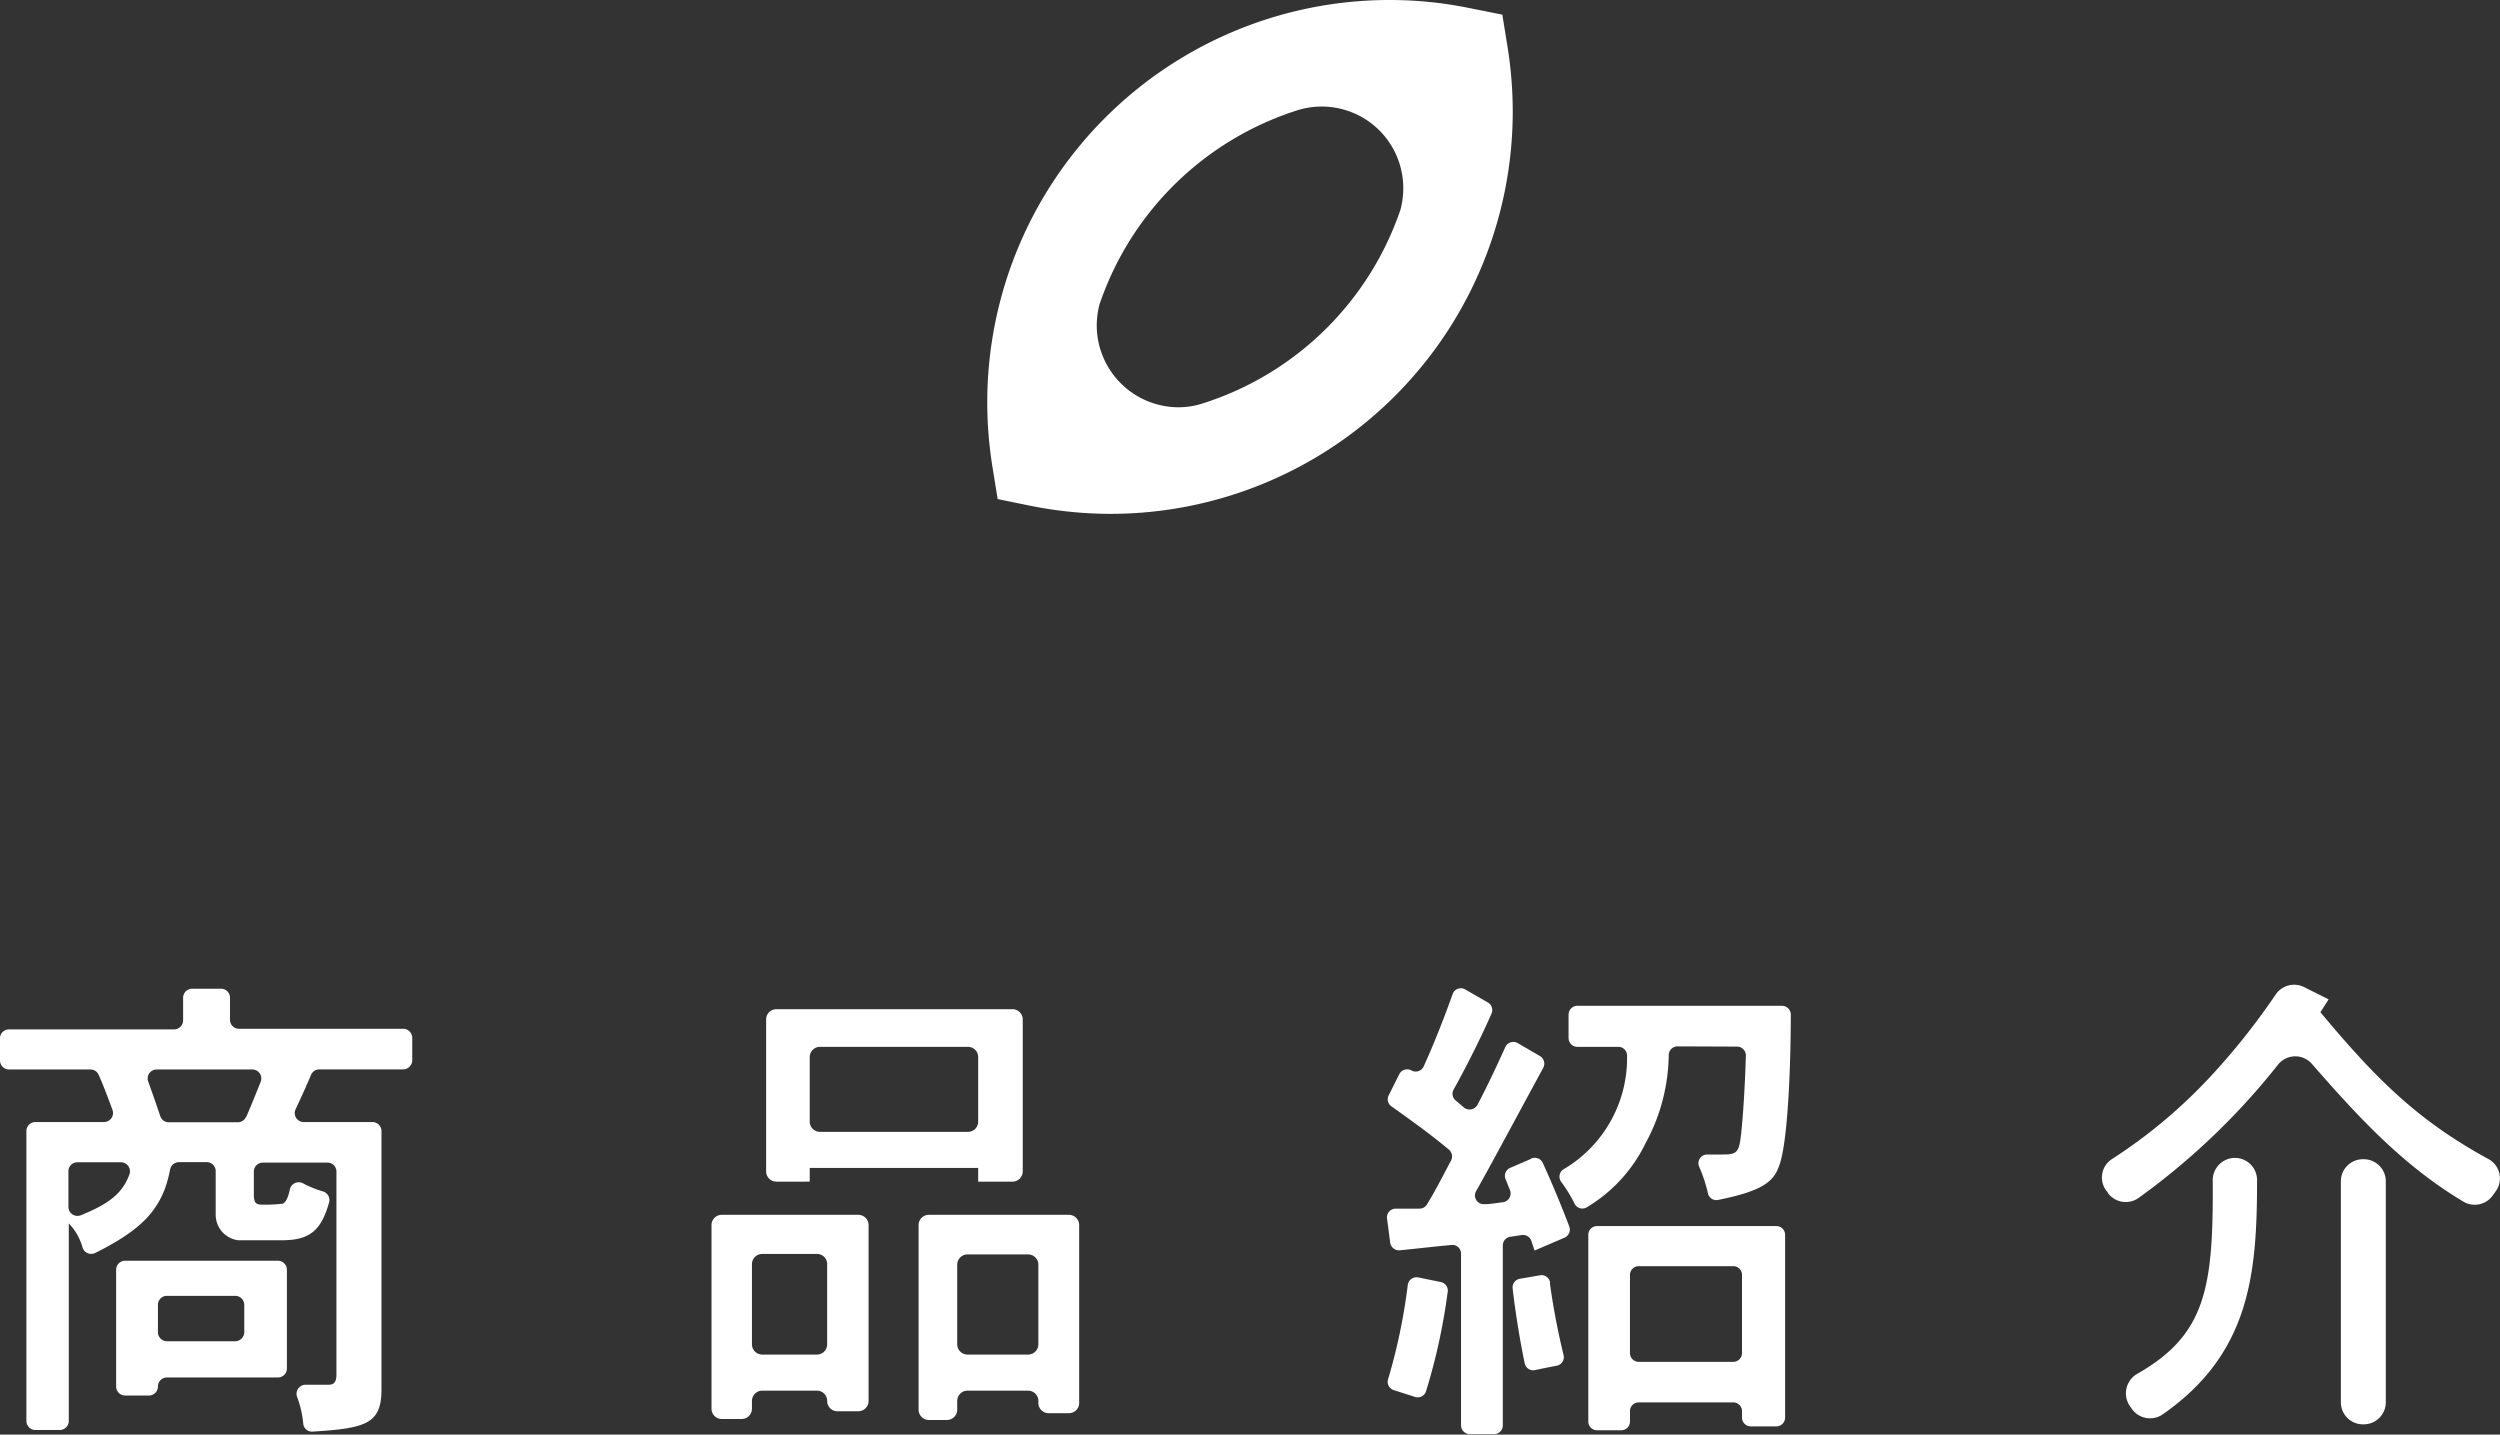 <svg id="レイヤー_1" data-name="レイヤー 1" xmlns="http://www.w3.org/2000/svg" width="206.43" height="118.46" viewBox="0 0 206.43 118.46"><rect x="0" y="0" width="206.43" height="118.46" fill="#333333" stroke="none"/><defs><style>.cls-1{fill:#fff;}</style></defs><title>title</title><path class="cls-1" d="M15.87,81.64h2.37a.74.74,0,0,1,.75.75V84.2a.75.75,0,0,0,.75.75H33.29a.75.75,0,0,1,.75.74v1.86a.76.76,0,0,1-.75.75H26.38a.75.75,0,0,0-.69.44c-.42,1-.85,1.93-1.28,2.85a.74.74,0,0,0,.68,1.06h5.66a.75.75,0,0,1,.75.75v21.31c0,2.83-1.23,3.23-5.68,3.5a.72.72,0,0,1-.78-.66,8.57,8.57,0,0,0-.51-2.21.75.75,0,0,1,.69-1h1.92c.45,0,.64-.24.64-.85V96.7A.74.74,0,0,0,27,96h-5.3a.74.74,0,0,0-.74.74v1.92c0,.69.23.81.64.81a12.24,12.24,0,0,0,1.75-.08c.19-.09.42-.37.58-1.16a.75.75,0,0,1,1.09-.52,8.65,8.65,0,0,0,1.65.67.74.74,0,0,1,.5.92c-.63,2.25-1.56,3.11-3.86,3.11-1.21,0-3.26,0-3.64,0a2.12,2.12,0,0,1-1.86-2.1V96.7a.74.74,0,0,0-.74-.74H14.77a.76.76,0,0,0-.73.63c-.62,3.32-2.43,5-6.22,6.89a.75.75,0,0,1-1-.46,4.62,4.62,0,0,0-1.14-2v16.31a.76.76,0,0,1-.75.75h-2a.75.75,0,0,1-.75-.75V93.4a.74.74,0,0,1,.75-.75H8.59a.75.75,0,0,0,.7-1c-.35-.94-.74-2-1.14-2.89a.73.73,0,0,0-.69-.45H.75A.75.75,0,0,1,0,87.55V85.69A.74.74,0,0,1,.75,85H14.38a.75.75,0,0,0,.74-.75V82.39A.75.75,0,0,1,15.87,81.64Zm-9.18,18.7c2.46-1,3.44-1.88,4-3.37a.75.75,0,0,0-.7-1H6.39a.74.74,0,0,0-.74.74v3A.75.75,0,0,0,6.69,100.34Zm3.65,3.76h12.6a.75.75,0,0,1,.75.75V113a.74.74,0,0,1-.75.74H13.78a.75.75,0,0,0-.74.75h0a.74.74,0,0,1-.75.74H10.34a.74.74,0,0,1-.75-.74v-9.68A.75.75,0,0,1,10.34,104.1Zm10-11.89c.4-.93.81-1.94,1.19-2.9a.74.74,0,0,0-.69-1h-7.9a.74.74,0,0,0-.7,1c.36,1,.71,2,1,2.87a.74.74,0,0,0,.7.49h5.69A.75.75,0,0,0,20.32,92.21ZM19.42,107H13.78a.74.74,0,0,0-.74.74V110a.75.75,0,0,0,.74.75h5.64a.76.76,0,0,0,.75-.75v-2.26A.75.75,0,0,0,19.42,107Z"/><path class="cls-1" d="M59.6,100.31H70.87a.85.85,0,0,1,.85.85v14.52a.85.85,0,0,1-.85.85H69.15a.85.85,0,0,1-.85-.85h0a.84.84,0,0,0-.84-.85H62.94a.85.85,0,0,0-.85.85v.64a.85.85,0,0,1-.85.85H59.6a.85.85,0,0,1-.85-.85V101.16A.85.85,0,0,1,59.6,100.31Zm7.86,3.23H62.94a.85.85,0,0,0-.85.85V111a.85.85,0,0,0,.85.85h4.52a.84.84,0,0,0,.84-.85v-6.57A.84.84,0,0,0,67.46,103.54ZM64.11,83.33H83.6a.85.85,0,0,1,.85.85V96.72a.85.85,0,0,1-.85.85H80.77V96.44H66.86v1.13H64.11a.85.85,0,0,1-.85-.85V84.18A.85.85,0,0,1,64.11,83.33Zm15.82,3.11H67.71a.85.85,0,0,0-.85.85v5.32a.85.85,0,0,0,.85.85H79.93a.84.84,0,0,0,.84-.85V87.29A.84.84,0,0,0,79.93,86.44Zm-3.24,13.87H88.27a.85.85,0,0,1,.84.85v14.68a.85.85,0,0,1-.84.85H86.59a.85.85,0,0,1-.85-.85v-.16a.85.85,0,0,0-.85-.85h-5a.85.85,0,0,0-.85.85v.72a.85.85,0,0,1-.85.85H76.69a.85.85,0,0,1-.84-.85V101.16A.85.85,0,0,1,76.69,100.31Zm8.2,3.27h-5a.85.85,0,0,0-.85.85V111a.85.85,0,0,0,.85.85h5a.85.85,0,0,0,.85-.85v-6.53A.85.85,0,0,0,84.89,103.58Z"/><path class="cls-1" d="M127.38,96c.73,1.59,1.59,3.66,2.2,5.28a.73.73,0,0,1-.4.92l-2.47,1.06-.26-.79a.73.73,0,0,0-.79-.49l-.94.14a.72.72,0,0,0-.63.71v14.87a.72.72,0,0,1-.72.72h-2a.73.73,0,0,1-.73-.72V103.52a.71.71,0,0,0-.78-.72c-1.33.12-2.84.3-4.29.44a.74.74,0,0,1-.78-.63l-.26-2a.72.72,0,0,1,.7-.81l2,0a.71.71,0,0,0,.59-.34c.63-1,1.34-2.4,2-3.64a.73.73,0,0,0-.17-.88c-1.39-1.18-3.13-2.43-4.76-3.59a.71.71,0,0,1-.22-.91l.88-1.76a.73.73,0,0,1,1-.29h0a.72.72,0,0,0,1-.32c.8-1.75,1.67-3.94,2.4-6a.72.72,0,0,1,1-.39l1.91,1.1a.72.72,0,0,1,.3.91c-.92,2.09-2.13,4.49-3.13,6.27a.72.72,0,0,0,.17.91l.68.58a.74.74,0,0,0,1.11-.21c.76-1.44,1.61-3.23,2.31-4.79a.73.73,0,0,1,1-.33l1.84,1.07a.73.73,0,0,1,.28,1c-3,5.53-4.24,7.86-5.53,10.16a.72.72,0,0,0,.68,1.08c.53,0,1-.1,1.53-.16a.73.73,0,0,0,.58-1l-.36-.9a.72.72,0,0,1,.38-.94l1.61-.69A.72.72,0,0,1,127.38,96Zm-7.84,10.66a49.58,49.58,0,0,1-1.79,8.22.72.72,0,0,1-.9.47l-1.75-.56a.72.72,0,0,1-.49-.88,47.62,47.62,0,0,0,1.63-7.79.73.73,0,0,1,.87-.64l1.86.38A.73.73,0,0,1,119.54,106.7Zm8.43-.76a58.5,58.5,0,0,0,1.14,6,.72.72,0,0,1-.57.87c-.58.11-1.19.23-1.78.36a.72.72,0,0,1-.86-.55c-.37-1.75-.78-4.24-1-6.21a.73.73,0,0,1,.6-.78l1.62-.28A.72.72,0,0,1,128,105.94ZM138.51,86.4a.73.73,0,0,0-.72.7,15.55,15.55,0,0,1-1.91,7.29,12.5,12.5,0,0,1-4.86,5.3.71.71,0,0,1-1-.29,11.42,11.42,0,0,0-1.13-1.84.72.72,0,0,1,.2-1,10.65,10.65,0,0,0,5.26-9.37.72.72,0,0,0-.72-.75h-3.38a.73.73,0,0,1-.73-.72V83.77a.73.73,0,0,1,.73-.72h16.89a.73.73,0,0,1,.73.72c0,3.37-.18,10.61-1,12.59-.46,1.25-1.43,2-5,2.72a.71.71,0,0,1-.84-.54,12.13,12.13,0,0,0-.73-2.21.72.72,0,0,1,.65-1h1.22c1.1,0,1.4-.08,1.55-1.33.14-1,.35-3.72.44-6.84a.73.73,0,0,0-.72-.74Zm-6.61,14.84h14.78a.72.72,0,0,1,.72.72v15.09a.73.73,0,0,1-.72.73h-2.12a.73.73,0,0,1-.72-.73v-.53a.72.72,0,0,0-.72-.72h-7.81a.72.72,0,0,0-.72.72v.86a.72.72,0,0,1-.72.72h-2a.72.72,0,0,1-.72-.72V102A.72.72,0,0,1,131.9,101.24Zm11.22,3.31h-7.81a.72.72,0,0,0-.72.72v6.46a.72.72,0,0,0,.72.72h7.81a.72.72,0,0,0,.72-.72v-6.46A.72.72,0,0,0,143.12,104.55Z"/><path class="cls-1" d="M191.6,83.58c4.56,5.47,8,8.92,13.85,12.11a1.82,1.82,0,0,1,.64,2.66l-.25.35a1.83,1.83,0,0,1-2.47.5c-5-3-8.67-7-12.47-11.35a1.82,1.82,0,0,0-2.79.05,57.63,57.63,0,0,1-11.5,11,1.83,1.83,0,0,1-2.57-.41c0-.07-.09-.13-.13-.19a1.81,1.81,0,0,1,.49-2.6,42.48,42.48,0,0,0,8.52-7.24,56.35,56.35,0,0,0,5-6.36,1.84,1.84,0,0,1,2.36-.58l2,1Zm-5.23,13.9c0,7.68-.57,14.29-7.81,19.32a1.84,1.84,0,0,1-2.56-.51l-.11-.16a1.85,1.85,0,0,1,.57-2.68c5.69-3.24,6.31-7.1,6.25-16a1.84,1.84,0,0,1,1.83-1.84h0A1.83,1.83,0,0,1,186.37,97.48Zm8.73-1.76h.06A1.82,1.82,0,0,1,197,97.54v18.25a1.82,1.82,0,0,1-1.82,1.82h-.06a1.82,1.82,0,0,1-1.83-1.82V97.54A1.82,1.82,0,0,1,195.1,95.72Z"/><path class="cls-1" d="M82.38,41.21l2.69.55a33.71,33.71,0,0,0,6.65.67A33.22,33.22,0,0,0,124.91,9.24a34,34,0,0,0-.42-5.31l-.44-2.72-2.7-.54A32.88,32.88,0,0,0,114.71,0,33.22,33.22,0,0,0,81.52,33.19a34,34,0,0,0,.42,5.31Zm24.8-32.12a6.73,6.73,0,0,1,8.69,6.48,6.91,6.91,0,0,1-.22,1.71A25.35,25.35,0,0,1,99.22,33.34a6.55,6.55,0,0,1-1.89.29,6.77,6.77,0,0,1-6.77-6.77,7,7,0,0,1,.23-1.73A25.37,25.37,0,0,1,107.18,9.09Z"/></svg>